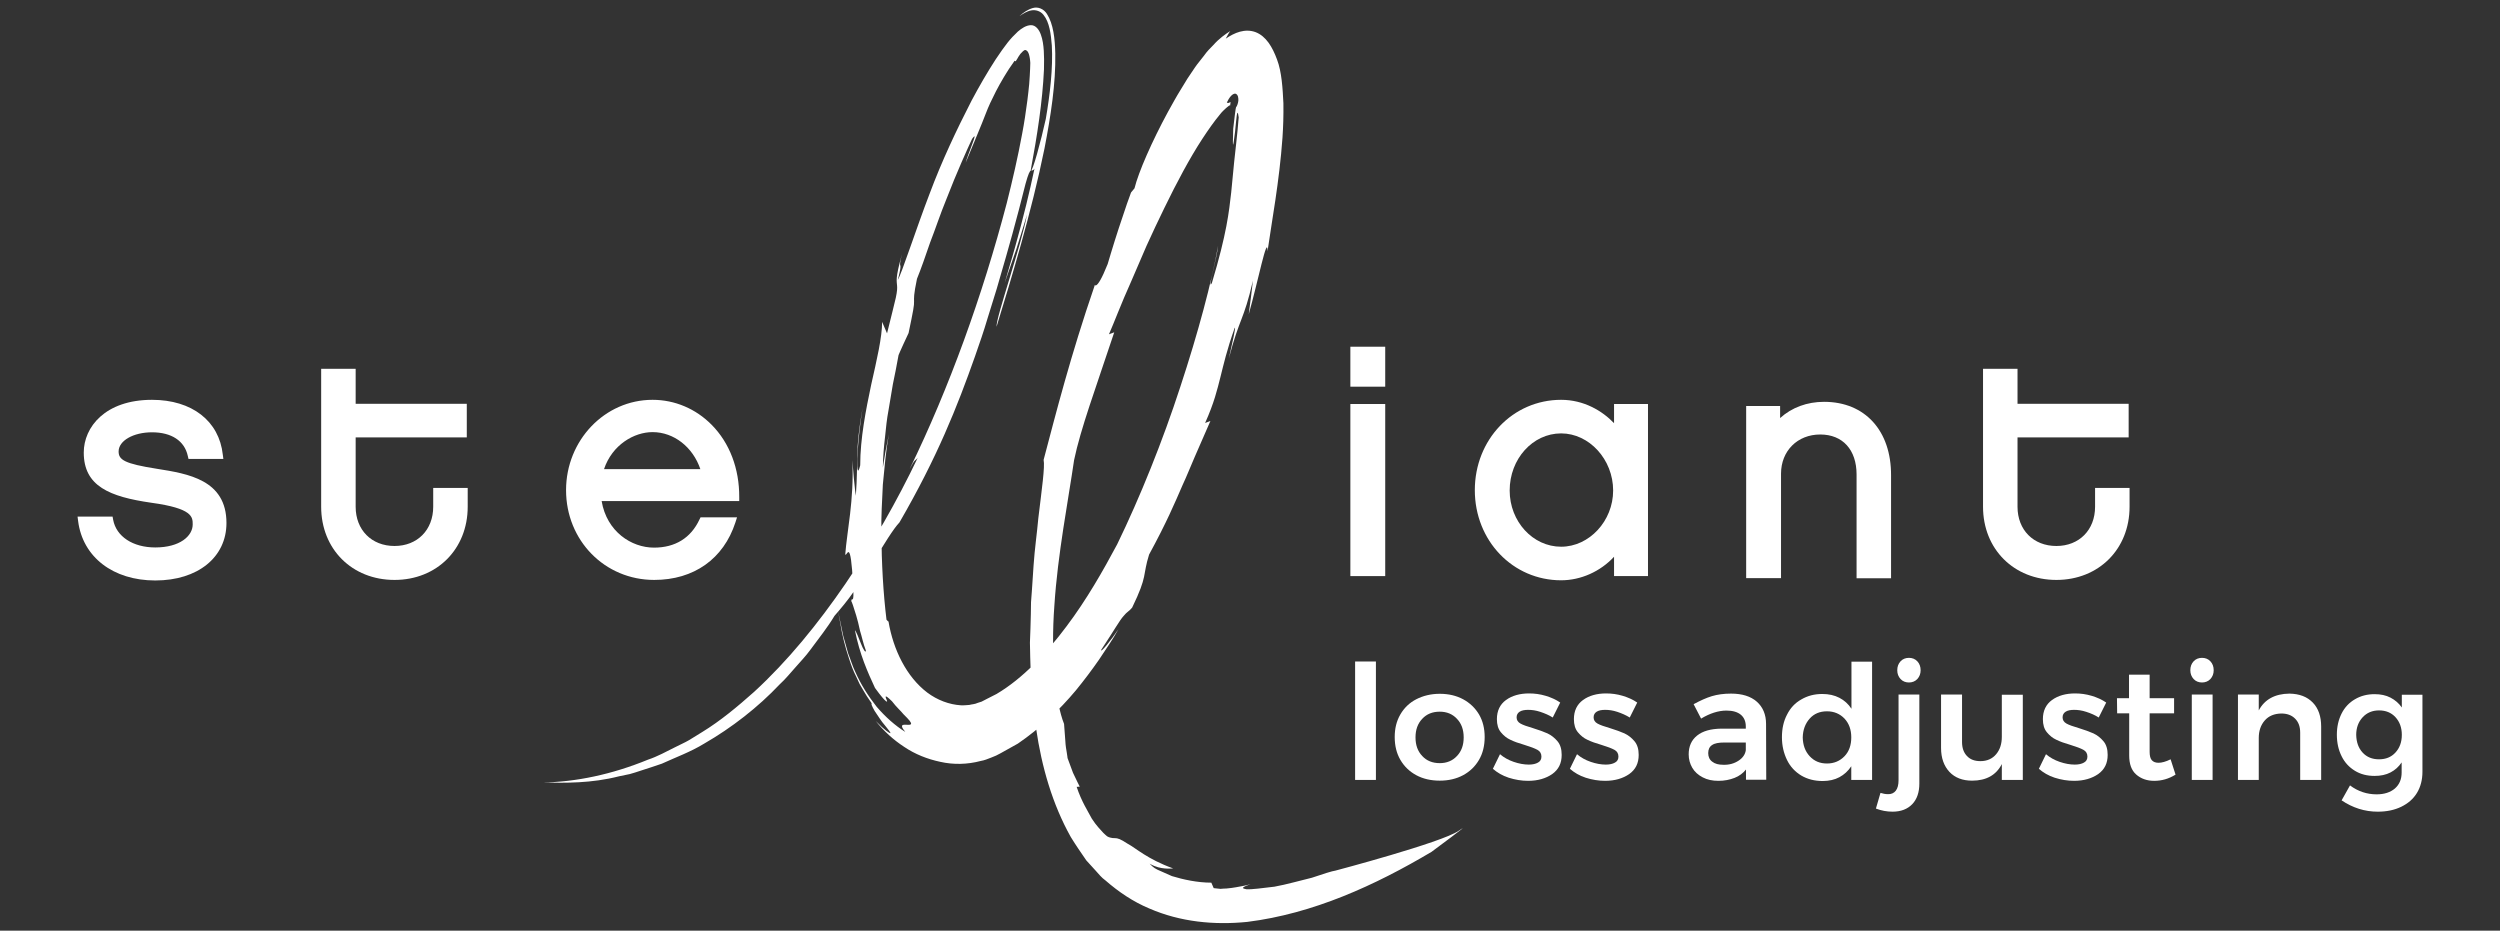 <?xml version="1.0" encoding="UTF-8"?> <!-- Generator: Adobe Illustrator 24.2.3, SVG Export Plug-In . SVG Version: 6.00 Build 0) --> <svg xmlns="http://www.w3.org/2000/svg" xmlns:xlink="http://www.w3.org/1999/xlink" id="Calque_1" x="0px" y="0px" viewBox="0 0 137 51" style="enable-background:new 0 0 137 51;" xml:space="preserve"><rect x="0" y="0" width="137" height="51" fill="#333333" stroke="none"/> <style type="text/css"> .st0{fill:#FFFFFF;} </style> <g> <g> <rect x="74" y="19" class="st0" width="1.91" height="2.19"></rect> <rect x="74" y="22.14" class="st0" width="1.91" height="9.43"></rect> <path class="st0" d="M88.45,23.19c-0.65-0.68-1.66-1.28-2.9-1.28c-2.65,0-4.73,2.18-4.73,4.95c0,2.77,2.08,4.94,4.73,4.94 c1.08,0,2.15-0.48,2.9-1.29v1.06h1.86v-9.43h-1.86V23.19z M88.4,26.88c0,1.67-1.31,3.08-2.85,3.08c-1.55,0-2.82-1.38-2.82-3.08 c0-1.73,1.26-3.13,2.82-3.13C87.09,23.75,88.4,25.18,88.4,26.88z"></path> <path class="st0" d="M99.96,22.02c-0.93,0-1.77,0.31-2.41,0.89v-0.66h-1.86v9.43h1.91v-5.72c0-1.25,0.9-2.15,2.15-2.15 c1.23,0,1.99,0.84,1.99,2.19v5.69h1.89v-5.64C103.64,23.6,102.2,22.02,99.96,22.02z"></path> <path class="st0" d="M114.81,26.74v1.03c0,1.27-0.87,2.15-2.12,2.15c-1.26,0-2.13-0.88-2.13-2.15v-3.8h6.09v-1.84h-6.09v-1.92 h-1.89v7.56c0,2.32,1.69,4.01,4.02,4.01c2.32,0,4.01-1.69,4.01-4.01v-1.03H114.81z"></path> <path class="st0" d="M8.6,25.69c-1.78-0.28-2.1-0.49-2.1-0.95c0-0.59,0.81-1.05,1.83-1.05c1.07,0,1.78,0.47,1.96,1.29l0.04,0.17 h1.91l-0.03-0.23c-0.2-1.85-1.69-3.01-3.88-3.01c-2.57,0-3.74,1.5-3.74,2.89c0,1.84,1.41,2.42,3.7,2.75 c2.27,0.31,2.27,0.78,2.27,1.19c0,0.63-0.7,1.26-2.05,1.26c-1.23,0-2.14-0.6-2.31-1.52l-0.03-0.17H4.25l0.03,0.24 c0.25,1.98,1.92,3.26,4.23,3.26c2.33,0,3.9-1.27,3.9-3.15C12.41,26.29,10.3,25.96,8.6,25.69z"></path> <path class="st0" d="M23.74,27.77c0,1.27-0.87,2.15-2.12,2.15c-1.26,0-2.13-0.88-2.13-2.15v-3.8h6.09v-1.84h-6.09v-1.92H17.6v7.56 c0,2.32,1.69,4.01,4.02,4.01c2.32,0,4.01-1.69,4.01-4.01v-1.03h-1.89V27.77z"></path> <path class="st0" d="M35.76,21.91c-2.62,0-4.74,2.22-4.74,4.95c0,2.76,2.12,4.92,4.83,4.92c2.17,0,3.8-1.15,4.45-3.15l0.09-0.28 h-2l-0.06,0.12c-0.47,1.01-1.33,1.54-2.49,1.54c-1.24,0-2.59-0.88-2.87-2.55h7.54l0-0.21c0.01-1.57-0.53-2.98-1.51-3.97 C38.13,22.4,36.98,21.91,35.76,21.91z M35.76,23.68c1.17,0,2.21,0.82,2.62,2.03H33.1C33.55,24.37,34.75,23.68,35.76,23.68z"></path> </g> <g> <g> <path class="st0" d="M74.26,36.25h1.14v6.49h-1.14V36.25z"></path> <path class="st0" d="M80.18,38.32c0.37,0.2,0.66,0.48,0.87,0.83c0.21,0.36,0.31,0.77,0.31,1.24c0,0.47-0.1,0.89-0.31,1.25 c-0.21,0.36-0.5,0.64-0.87,0.84s-0.8,0.3-1.28,0.3c-0.49,0-0.92-0.1-1.29-0.3s-0.66-0.48-0.87-0.84s-0.31-0.78-0.31-1.25 c0-0.47,0.1-0.88,0.31-1.24c0.21-0.36,0.5-0.64,0.87-0.83s0.8-0.3,1.29-0.3C79.38,38.02,79.81,38.12,80.18,38.32z M77.94,39.39 c-0.25,0.26-0.37,0.6-0.37,1.02c0,0.42,0.12,0.76,0.37,1.02c0.24,0.26,0.56,0.39,0.96,0.39c0.38,0,0.7-0.13,0.94-0.39 c0.25-0.26,0.37-0.6,0.37-1.02c0-0.42-0.12-0.76-0.37-1.02C79.6,39.13,79.28,39,78.9,39C78.5,39,78.18,39.13,77.94,39.39z"></path> <path class="st0" d="M84.41,39.01c-0.24-0.08-0.46-0.11-0.67-0.11c-0.19,0-0.35,0.03-0.46,0.1c-0.11,0.07-0.17,0.17-0.17,0.31 c0,0.15,0.07,0.26,0.21,0.34c0.14,0.08,0.37,0.16,0.68,0.25c0.33,0.1,0.59,0.2,0.8,0.29c0.21,0.1,0.39,0.24,0.55,0.43 s0.23,0.44,0.23,0.75c0,0.46-0.17,0.8-0.52,1.05c-0.35,0.24-0.79,0.37-1.32,0.37c-0.36,0-0.71-0.06-1.06-0.17 c-0.34-0.11-0.63-0.28-0.87-0.49l0.39-0.8c0.21,0.18,0.46,0.32,0.75,0.42c0.29,0.1,0.57,0.15,0.83,0.15 c0.21,0,0.38-0.04,0.5-0.11c0.13-0.07,0.19-0.18,0.19-0.33c0-0.16-0.07-0.29-0.22-0.37c-0.15-0.08-0.38-0.17-0.71-0.27 c-0.31-0.09-0.57-0.18-0.77-0.28c-0.2-0.09-0.37-0.23-0.52-0.41c-0.15-0.18-0.22-0.42-0.22-0.72c0-0.46,0.17-0.81,0.5-1.05 c0.33-0.24,0.76-0.36,1.26-0.36c0.31,0,0.61,0.04,0.91,0.13c0.3,0.09,0.57,0.21,0.8,0.37l-0.41,0.82 C84.89,39.19,84.65,39.09,84.41,39.01z"></path> <path class="st0" d="M88.63,39.01c-0.24-0.08-0.46-0.11-0.67-0.11c-0.19,0-0.35,0.03-0.46,0.1c-0.11,0.07-0.17,0.17-0.17,0.31 c0,0.15,0.07,0.26,0.21,0.34c0.14,0.08,0.37,0.16,0.68,0.25c0.33,0.1,0.59,0.2,0.8,0.29c0.21,0.1,0.39,0.24,0.55,0.43 s0.23,0.44,0.23,0.75c0,0.46-0.17,0.8-0.52,1.05c-0.35,0.24-0.79,0.37-1.32,0.37c-0.36,0-0.71-0.06-1.06-0.17 c-0.34-0.11-0.63-0.28-0.87-0.49l0.39-0.8c0.21,0.18,0.46,0.32,0.75,0.42c0.29,0.1,0.57,0.15,0.83,0.15 c0.21,0,0.38-0.04,0.5-0.11c0.13-0.07,0.19-0.18,0.19-0.33c0-0.16-0.07-0.29-0.22-0.37c-0.15-0.08-0.38-0.17-0.71-0.27 c-0.31-0.09-0.57-0.18-0.77-0.28c-0.2-0.09-0.37-0.23-0.52-0.41c-0.15-0.18-0.22-0.42-0.22-0.72c0-0.46,0.17-0.81,0.5-1.05 c0.33-0.24,0.76-0.36,1.26-0.36c0.31,0,0.61,0.04,0.91,0.13c0.3,0.09,0.57,0.21,0.8,0.37l-0.41,0.82 C89.1,39.19,88.87,39.09,88.63,39.01z"></path> <path class="st0" d="M95.68,42.74v-0.57c-0.16,0.2-0.37,0.36-0.63,0.46c-0.26,0.1-0.55,0.16-0.88,0.16 c-0.33,0-0.61-0.06-0.86-0.19c-0.25-0.13-0.44-0.3-0.57-0.52c-0.13-0.22-0.2-0.47-0.2-0.74c0-0.44,0.15-0.78,0.46-1.03 c0.31-0.25,0.75-0.37,1.31-0.38h1.36v-0.12c0-0.27-0.09-0.49-0.27-0.64s-0.44-0.23-0.79-0.23c-0.44,0-0.91,0.15-1.39,0.44 l-0.41-0.79c0.37-0.2,0.7-0.35,1-0.44c0.3-0.09,0.65-0.14,1.05-0.14c0.61,0,1.08,0.15,1.41,0.44c0.33,0.29,0.51,0.7,0.51,1.22 l0.01,3.06H95.68z M95.28,41.68c0.23-0.15,0.36-0.35,0.39-0.57v-0.42h-1.18c-0.3,0-0.53,0.04-0.67,0.14 c-0.14,0.09-0.21,0.24-0.21,0.44c0,0.2,0.07,0.36,0.22,0.47c0.15,0.12,0.35,0.17,0.61,0.17C94.76,41.92,95.04,41.84,95.28,41.68z "></path> <path class="st0" d="M102.59,36.25v6.49h-1.14v-0.75c-0.17,0.26-0.39,0.46-0.65,0.6c-0.26,0.14-0.57,0.21-0.92,0.21 c-0.44,0-0.83-0.1-1.17-0.3c-0.33-0.2-0.6-0.48-0.78-0.85s-0.28-0.78-0.28-1.25c0-0.47,0.09-0.88,0.28-1.24 c0.18-0.36,0.44-0.64,0.78-0.83c0.34-0.2,0.72-0.3,1.15-0.3c0.36,0,0.67,0.07,0.94,0.21c0.27,0.14,0.49,0.34,0.66,0.6v-2.58 H102.59z M101.08,41.44c0.25-0.26,0.37-0.61,0.37-1.03c0-0.42-0.12-0.76-0.37-1.03c-0.25-0.26-0.57-0.4-0.96-0.4 s-0.71,0.13-0.95,0.4c-0.24,0.27-0.37,0.61-0.38,1.03c0.01,0.42,0.13,0.76,0.38,1.03c0.25,0.27,0.56,0.4,0.95,0.4 S100.83,41.7,101.08,41.44z"></path> <path class="st0" d="M103.45,43.52c0.19,0.01,0.34-0.06,0.44-0.19c0.1-0.13,0.15-0.32,0.15-0.57v-4.7h1.14v4.88 c0,0.48-0.13,0.86-0.39,1.13c-0.26,0.27-0.62,0.41-1.08,0.41c-0.32,0-0.62-0.06-0.91-0.17l0.25-0.86 C103.18,43.49,103.32,43.52,103.45,43.52z M105.07,36.24c0.12,0.13,0.18,0.29,0.18,0.49c0,0.19-0.06,0.35-0.18,0.48 c-0.12,0.13-0.28,0.19-0.46,0.19s-0.34-0.06-0.46-0.19c-0.12-0.13-0.18-0.29-0.18-0.48c0-0.2,0.06-0.36,0.18-0.49 c0.12-0.13,0.28-0.19,0.46-0.19S104.95,36.11,105.07,36.24z"></path> <path class="st0" d="M110.85,38.06v4.68h-1.15v-0.87c-0.31,0.61-0.86,0.91-1.63,0.91c-0.52,0-0.94-0.16-1.24-0.48 c-0.3-0.32-0.46-0.76-0.46-1.31v-2.93h1.15v2.6c0,0.33,0.09,0.58,0.27,0.77s0.42,0.28,0.74,0.28c0.36,0,0.65-0.13,0.86-0.38 c0.21-0.25,0.31-0.57,0.31-0.95v-2.31H110.85z"></path> <path class="st0" d="M114.33,39.01c-0.24-0.08-0.46-0.11-0.67-0.11c-0.19,0-0.35,0.03-0.46,0.1c-0.11,0.07-0.17,0.17-0.17,0.31 c0,0.15,0.07,0.26,0.21,0.34c0.14,0.08,0.37,0.16,0.68,0.25c0.33,0.1,0.59,0.2,0.8,0.29c0.21,0.1,0.39,0.24,0.55,0.43 s0.23,0.44,0.23,0.75c0,0.46-0.17,0.8-0.52,1.05c-0.35,0.24-0.79,0.37-1.32,0.37c-0.36,0-0.71-0.06-1.06-0.17 c-0.34-0.11-0.63-0.28-0.87-0.49l0.39-0.8c0.21,0.18,0.46,0.32,0.75,0.42c0.29,0.1,0.57,0.15,0.83,0.15 c0.21,0,0.38-0.04,0.5-0.11c0.13-0.07,0.19-0.18,0.19-0.33c0-0.16-0.07-0.29-0.22-0.37c-0.15-0.08-0.38-0.17-0.71-0.27 c-0.31-0.09-0.57-0.18-0.77-0.28c-0.2-0.09-0.37-0.23-0.52-0.41c-0.15-0.18-0.22-0.42-0.22-0.72c0-0.46,0.17-0.81,0.5-1.05 c0.33-0.24,0.76-0.36,1.26-0.36c0.31,0,0.61,0.04,0.91,0.13c0.3,0.09,0.57,0.21,0.8,0.37l-0.41,0.82 C114.81,39.19,114.58,39.09,114.33,39.01z"></path> <path class="st0" d="M119.22,42.45c-0.37,0.23-0.76,0.34-1.17,0.34c-0.4,0-0.73-0.12-0.99-0.35s-0.38-0.58-0.38-1.04v-2.31h-0.66 l-0.01-0.83h0.66v-1.29h1.13v1.29h1.34v0.83h-1.34v2.11c0,0.22,0.04,0.37,0.12,0.46c0.08,0.09,0.2,0.14,0.37,0.14 c0.17,0,0.4-0.06,0.66-0.19L119.22,42.45z"></path> <path class="st0" d="M121.13,36.24c0.12,0.13,0.18,0.29,0.18,0.49c0,0.19-0.06,0.35-0.18,0.48c-0.12,0.13-0.28,0.19-0.46,0.19 s-0.34-0.06-0.46-0.19c-0.12-0.13-0.18-0.29-0.18-0.48c0-0.2,0.06-0.36,0.18-0.49c0.12-0.13,0.28-0.19,0.46-0.19 S121.01,36.11,121.13,36.24z M120.11,38.06h1.14v4.68h-1.14V38.06z"></path> <path class="st0" d="M126.74,38.5c0.31,0.32,0.46,0.76,0.46,1.32v2.92h-1.15v-2.59c0-0.33-0.09-0.58-0.28-0.77 s-0.44-0.28-0.76-0.28c-0.38,0.01-0.68,0.13-0.9,0.38c-0.22,0.25-0.33,0.57-0.33,0.96v2.3h-1.14v-4.68h1.14v0.87 c0.32-0.6,0.88-0.91,1.68-0.92C126.01,38.02,126.43,38.18,126.74,38.5z"></path> <path class="st0" d="M132.75,38.06v4.23c0,0.44-0.1,0.83-0.3,1.16c-0.2,0.33-0.49,0.58-0.86,0.76s-0.8,0.27-1.29,0.27 c-0.71,0-1.37-0.21-1.98-0.62l0.46-0.82c0.44,0.33,0.93,0.49,1.46,0.49c0.42,0,0.75-0.11,1-0.32c0.25-0.22,0.37-0.51,0.37-0.88 v-0.55c-0.16,0.24-0.36,0.42-0.61,0.55c-0.25,0.13-0.54,0.19-0.87,0.19c-0.41,0-0.77-0.09-1.08-0.28 c-0.31-0.19-0.56-0.45-0.73-0.8c-0.17-0.34-0.26-0.73-0.26-1.18c0-0.44,0.09-0.82,0.26-1.16s0.42-0.6,0.73-0.78 c0.32-0.19,0.68-0.28,1.08-0.28c0.33,0,0.62,0.06,0.87,0.19c0.25,0.13,0.46,0.31,0.62,0.54v-0.7H132.75z M131.27,41.24 c0.23-0.25,0.35-0.57,0.35-0.97s-0.12-0.72-0.35-0.97c-0.23-0.25-0.53-0.37-0.9-0.37s-0.67,0.13-0.9,0.38 c-0.23,0.25-0.35,0.57-0.35,0.96c0.01,0.4,0.12,0.72,0.35,0.97c0.23,0.25,0.53,0.37,0.9,0.37S131.04,41.49,131.27,41.24z"></path> </g> </g> <path class="st0" d="M78.45,46.68c-3.1,1.84-6.49,3.39-10.1,3.84c-1.8,0.18-3.66,0.01-5.38-0.74c-0.86-0.36-1.67-0.9-2.4-1.54 c-0.2-0.14-0.36-0.34-0.53-0.53l-0.51-0.56c-0.29-0.42-0.58-0.84-0.85-1.28c-1.01-1.8-1.6-3.86-1.9-5.94 c-0.11-0.51-0.12-1.05-0.19-1.57l-0.08-0.78c-0.02-0.26-0.02-0.52-0.03-0.79c-0.01-0.52-0.04-1.05-0.04-1.57 c0.02-0.52,0.04-1.04,0.05-1.56c0-0.22,0.01-0.44,0.01-0.66c0.02-0.22,0.03-0.44,0.05-0.67c0.03-0.45,0.06-0.9,0.09-1.35 c0.06-0.9,0.19-1.78,0.26-2.58c0.19-1.59,0.37-2.83,0.29-3.2c0.68-2.57,1.47-5.69,2.8-9.56c-0.03-0.18,0.03,0.54,0.71-1.17 c0,0,0.29-0.99,0.61-1.97c0.16-0.49,0.33-0.97,0.45-1.34c0.13-0.36,0.22-0.61,0.22-0.61l0.19-0.23c0.22-0.89,0.95-2.56,1.84-4.2 c0.23-0.41,0.45-0.82,0.7-1.22c0.12-0.2,0.24-0.4,0.36-0.59c0.14-0.21,0.27-0.41,0.41-0.61c0.06-0.09,0.15-0.21,0.24-0.32 c0.09-0.11,0.18-0.22,0.26-0.33c0.16-0.23,0.34-0.41,0.51-0.58c0.33-0.37,0.65-0.59,0.93-0.77c0,0-0.07,0.08-0.13,0.2l-0.12,0.22 c0.48-0.33,1.05-0.57,1.63-0.36c0.58,0.22,0.93,0.82,1.18,1.5c0.26,0.68,0.31,1.59,0.35,2.4c0.01,0.67-0.01,1.28-0.05,1.88 c-0.17,2.4-0.59,4.61-0.82,6.23c0-1-0.53,1.7-1.03,3.45c0,0,0.06-0.46,0.12-0.92c0.06-0.46,0.11-0.92,0.11-0.92 c-0.52,2.25-0.72,1.98-1.32,4.26c0.18-0.8,0.41-1.79,0.32-1.67c-0.44,1.24-0.6,1.98-0.78,2.69c-0.18,0.71-0.34,1.4-0.84,2.52 l0.29-0.11c-0.34,0.79-0.62,1.42-0.86,1.97c-0.24,0.55-0.43,1.04-0.66,1.53c-0.43,0.99-0.88,2.06-1.84,3.82 c-0.37,1.18-0.06,1.12-0.93,2.91c-0.17,0.21-0.27,0.21-0.47,0.46c-0.22,0.24-0.5,0.76-1.23,1.86c-0.03,0.18,0.55-0.54,0.95-1.14 c-0.31,0.57-0.7,1.11-1.07,1.68c-0.39,0.56-0.81,1.12-1.26,1.67c-0.91,1.09-1.98,2.1-3.18,2.92l-0.95,0.53 c-0.15,0.09-0.33,0.17-0.52,0.24c-0.18,0.07-0.37,0.15-0.56,0.18c-0.75,0.2-1.51,0.21-2.22,0.05c-0.71-0.15-1.39-0.42-1.98-0.82 c-0.6-0.39-1.12-0.87-1.56-1.42c0.51,0.53,0.76,0.67,0.8,0.67c0.04-0.01-0.1-0.19-0.29-0.42c-0.2-0.22-0.41-0.57-0.57-0.8 c-0.15-0.26-0.22-0.44-0.15-0.4c0,0-0.05-0.07-0.13-0.19c-0.09-0.12-0.2-0.3-0.33-0.52c-0.06-0.11-0.13-0.23-0.21-0.36 c-0.06-0.14-0.13-0.28-0.2-0.43c-0.15-0.29-0.27-0.62-0.38-0.96c-0.23-0.67-0.39-1.37-0.47-1.88c-0.09-0.51-0.16-0.85-0.16-0.85 c0.08,0.38,0.19,0.89,0.31,1.48c0.08,0.3,0.18,0.62,0.27,0.96c0.13,0.32,0.23,0.68,0.39,1.01c0.3,0.68,0.71,1.33,1.17,1.91 c0.48,0.56,1.02,1.04,1.57,1.38c-0.43-0.52,0.02-0.37,0.22-0.39c0.1-0.01,0.15-0.05,0.02-0.22c-0.07-0.08-0.17-0.2-0.34-0.36 c-0.15-0.19-0.38-0.38-0.63-0.71c-0.46-0.45-0.35-0.22-0.29-0.07c0.07,0.13,0.02,0.25-0.64-0.66c-0.4-0.86-0.84-1.84-1.1-3.16 c0.06,0.04,0.21,0.42,0.33,0.73c0.12,0.32,0.27,0.55,0.27,0.38c-0.15-0.39-0.22-0.77-0.32-1.08c-0.07-0.33-0.14-0.61-0.21-0.84 c-0.14-0.46-0.23-0.73-0.27-0.79c0.02-0.28,0.17,0.29,0.1-0.87c-0.14-2.7-0.33-1.55-0.43-1.68c0.09-1.27,0.49-2.97,0.39-5.17 c0,0,0.04,0.49,0.08,0.98c0.02,0.24,0.05,0.49,0.07,0.67c0.02,0.18,0.04,0.3,0.04,0.3c0.15-2.03-0.07-2.29,0.37-4.82 c-0.35,2.24-0.38,4.19-0.13,3.15c0-1.47,0.31-3.03,0.6-4.41c0.31-1.38,0.6-2.6,0.6-3.45l0.27,0.63c0.25-0.99,0.39-1.58,0.48-1.95 c0.08-0.37,0.08-0.53,0.07-0.66c-0.01-0.25-0.12-0.36,0.27-1.73c-0.27,1.05,0.1,0.14-0.23,1.41c0.19-0.28,1.02-2.84,1.73-4.69 c0.69-1.85,1.49-3.53,2.31-5.13c0.42-0.79,0.86-1.55,1.32-2.26c0.53-0.79,0.79-1.13,1.22-1.53c0.21-0.18,0.45-0.34,0.71-0.35 c0.27-0.01,0.46,0.26,0.55,0.52c0.1,0.27,0.14,0.58,0.16,0.88c0.02,0.3,0.02,0.6,0.01,1.03c-0.08,1.75-0.37,3.62-0.73,5.54 c0.09,0.15,0.57-1.65,0.83-2.83c0.23-1.34,0.4-2.81,0.33-4.03c-0.05-0.61-0.12-1.26-0.46-1.68c-0.17-0.21-0.43-0.28-0.66-0.24 c-0.24,0.04-0.45,0.18-0.65,0.31c0.21-0.19,0.45-0.36,0.73-0.44c0.28-0.08,0.59,0.04,0.77,0.32c0.36,0.56,0.44,1.36,0.46,2.17 c0.03,1.66-0.25,3.43-0.59,5.2c-0.72,3.54-1.8,7.07-2.63,9.78c-0.03-0.53,1.36-4.45,1.67-6.15c0,0-0.28,0.95-0.58,1.88 c-0.32,0.93-0.64,1.86-0.64,1.86s0.11-0.39,0.28-0.97c0.18-0.58,0.39-1.36,0.6-2.14c0.42-1.56,0.75-3.15,0.75-3.15 c-0.19,0.3-0.18-0.29-0.49,0.83c-0.49,1.97-0.96,3.64-1.41,5.17c-0.21,0.77-0.46,1.49-0.67,2.2c-0.21,0.72-0.45,1.4-0.69,2.09 c-0.97,2.75-2.07,5.53-4.14,9.1c-0.31,0.32-0.86,1.2-1.47,2.23c-0.32,0.5-0.67,1.03-1.02,1.54c-0.35,0.51-0.73,0.96-1.07,1.35 c-0.37,0.62-0.85,1.22-1.33,1.87c-0.24,0.33-0.52,0.62-0.8,0.94c-0.28,0.31-0.55,0.65-0.87,0.94c-1.19,1.26-2.63,2.38-4.14,3.25 c-0.75,0.46-1.56,0.75-2.32,1.1c-0.39,0.14-0.79,0.26-1.18,0.39c-0.19,0.06-0.38,0.13-0.58,0.18c-0.19,0.04-0.39,0.08-0.58,0.12 c-1.52,0.39-2.96,0.37-4.17,0.34c1.79-0.03,3.75-0.43,5.75-1.25c0.51-0.17,1-0.44,1.5-0.69c0.25-0.13,0.51-0.24,0.75-0.38 c0.24-0.15,0.49-0.3,0.73-0.45c0.98-0.6,1.92-1.38,2.84-2.2c1.83-1.68,3.5-3.73,5-5.92c1.5-2.2,2.83-4.54,3.96-6.9 c-0.16,0.2-0.13,0.02-0.44,0.61c2.16-4.43,3.99-9.49,5.32-14.57c0.32-1.27,0.61-2.53,0.84-3.78c0.12-0.62,0.21-1.24,0.29-1.85 c0.04-0.31,0.07-0.6,0.1-0.9l0.03-0.44c0.01-0.15,0.02-0.3,0.02-0.39l0.01-0.32l-0.01-0.13c-0.01-0.09-0.02-0.17-0.04-0.25 c-0.03-0.15-0.09-0.3-0.22-0.33C56.12,2.73,56,2.86,55.92,2.95c-0.04,0.05-0.08,0.11-0.11,0.16l-0.05,0.09l-0.1,0.16L55.6,3.33 c-0.11,0.16-0.21,0.31-0.31,0.45c-0.1,0.15-0.19,0.31-0.28,0.45C54.84,4.51,54.7,4.77,54.58,5c-0.24,0.47-0.41,0.83-0.55,1.2 c-0.28,0.73-0.55,1.35-1.11,2.71c0.04-0.18,0.23-0.66,0.36-1.02c0.13-0.35,0.21-0.58-0.01-0.28c-0.23,0.49-0.84,1.83-1.43,3.36 c-0.31,0.75-0.58,1.58-0.87,2.32c-0.26,0.76-0.5,1.45-0.72,1.99c-0.19,0.91-0.16,1.04-0.16,1.24c0.01,0.21-0.04,0.49-0.3,1.73 c0,0-0.14,0.3-0.28,0.6c-0.14,0.3-0.27,0.61-0.27,0.61c-0.1,0.58-0.21,1.1-0.31,1.59c-0.08,0.49-0.16,0.96-0.24,1.43 c-0.09,0.47-0.14,0.95-0.19,1.46c-0.06,0.51-0.11,1.06-0.12,1.68c0,0,0.08-0.46,0.15-0.91c0.09-0.45,0.18-0.91,0.18-0.91 c-0.17,0.93-0.24,1.85-0.33,2.75c-0.04,0.9-0.1,1.78-0.08,2.63c0.01,1.7,0.1,3.31,0.28,4.78c0,0,0.1,0.11,0.11,0.1 c0.26,1.55,0.99,3.03,2.12,3.89c0.56,0.42,1.21,0.66,1.84,0.7c0.16,0.01,0.31-0.01,0.47-0.02c0.15-0.04,0.31-0.04,0.45-0.11 l0.22-0.07l0.27-0.14l0.55-0.28c1.44-0.85,2.74-2.24,3.83-3.7c1.11-1.47,2.01-3.06,2.78-4.5c1.26-2.59,2.5-5.68,3.46-8.63 c0.97-2.94,1.73-5.78,2.07-7.73c-0.04,0.59-0.61,2.54-0.34,2.04c0.82-2.72,0.94-3.92,1.06-4.97c0.05-0.52,0.1-1.01,0.16-1.65 c0.06-0.63,0.17-1.41,0.25-2.46c-0.09-0.64-0.12,0.07-0.2,0.79c-0.09,0.7-0.15,1.22-0.1-0.17c0.03-0.28,0.06-0.53,0.09-0.76 c0.02-0.18,0.06-0.46,0.08-0.43c0.05-0.08,0.09-0.19,0.11-0.33c0.01-0.13,0-0.36-0.17-0.4c-0.17,0-0.34,0.23-0.46,0.49 c0.16,0.11,0.25-0.22,0.18,0.17c0-0.06-0.11,0.04-0.22,0.13c-0.1,0.1-0.21,0.18-0.36,0.38c-0.29,0.35-0.61,0.8-0.95,1.32 c-0.68,1.04-1.4,2.39-2.07,3.77c-0.34,0.69-0.67,1.4-0.98,2.08c-0.3,0.69-0.58,1.35-0.85,1.97c-0.55,1.22-0.94,2.27-1.21,2.88 l0.29-0.11c-1.04,3.13-1.84,5.28-2.2,7c-0.32,2.21-0.9,5.17-1.08,7.96c-0.21,2.79,0.06,5.33,0.53,6.5c0,0,0.03,0.47,0.07,0.94 c0.01,0.24,0.05,0.47,0.08,0.64c0.03,0.17,0.04,0.29,0.04,0.29s0.15,0.4,0.3,0.81c0.18,0.39,0.37,0.76,0.37,0.76l-0.17,0.01 c0.27,0.81,0.61,1.32,0.83,1.74c0.25,0.39,0.48,0.61,0.63,0.78c0.08,0.08,0.15,0.14,0.21,0.19c0.07,0.04,0.12,0.06,0.17,0.07 c0.1,0.03,0.17,0.03,0.25,0.03c0.16,0,0.3,0.04,0.71,0.31c0.44,0.23,1.07,0.84,2.49,1.35c-0.13,0.01-0.27,0.02-0.47,0 c-0.2-0.02-0.47-0.06-0.82-0.26c0.08,0.08,0.21,0.23,0.43,0.33c0.22,0.1,0.49,0.22,0.79,0.35c0.62,0.19,1.4,0.36,2.16,0.36 l0.13,0.3c0.13,0.01,0.26,0.03,0.37,0.04c0.12-0.01,0.23-0.02,0.33-0.02c0.2-0.02,0.38-0.04,0.53-0.07 c0.31-0.06,0.54-0.09,0.79-0.17c-0.5,0.18-0.51,0.23-0.23,0.28c0.28,0.02,0.87-0.06,1.54-0.14c0.67-0.12,1.42-0.34,2.05-0.49 c0.62-0.21,1.12-0.37,1.29-0.39c0,0,5.83-1.54,6.75-2.18C80.87,44.89,78.45,46.68,78.45,46.68"></path> </g> </svg> 